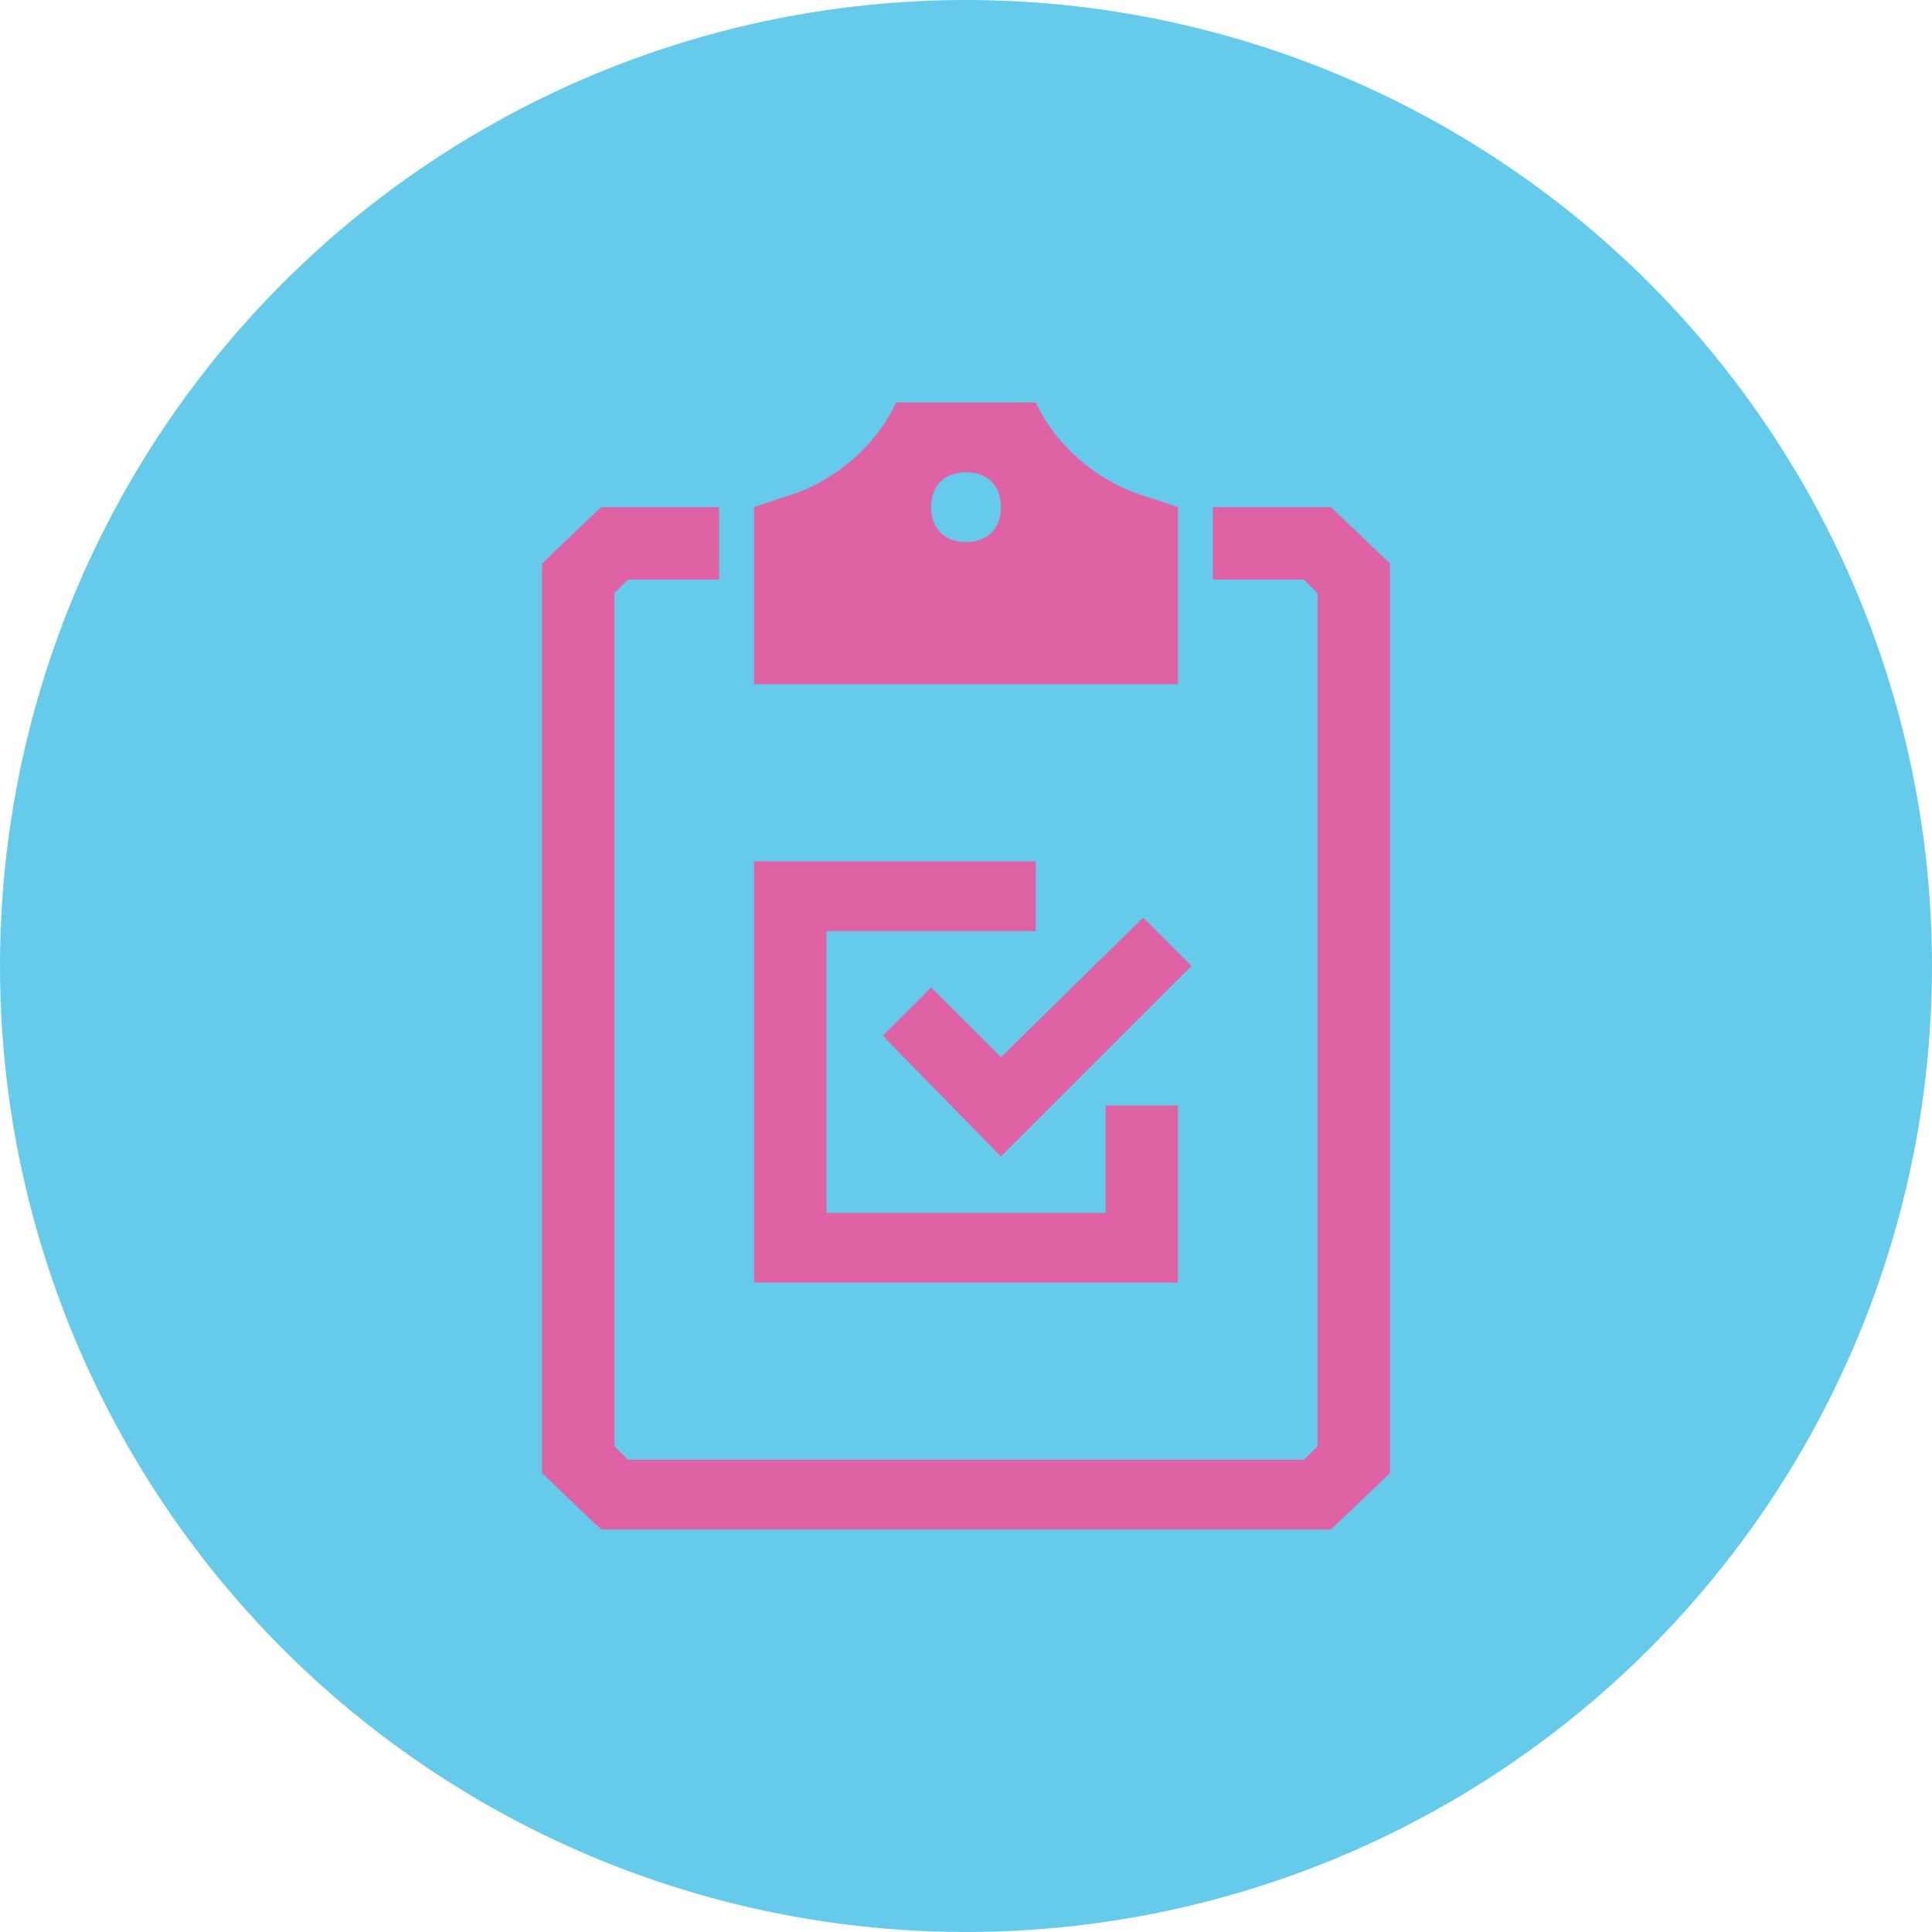<?xml version="1.0" encoding="utf-8"?>
<!-- Generator: Adobe Illustrator 26.0.2, SVG Export Plug-In . SVG Version: 6.00 Build 0)  -->
<!DOCTYPE svg PUBLIC "-//W3C//DTD SVG 1.1//EN" "http://www.w3.org/Graphics/SVG/1.1/DTD/svg11.dtd">
<svg version="1.1" id="Laag_1" xmlns:x="http://ns.adobe.com/Extensibility/1.0/" xmlns:i="http://ns.adobe.com/AdobeIllustrator/10.0/" xmlns:graph="http://ns.adobe.com/Graphs/1.0/"
	 xmlns="http://www.w3.org/2000/svg" xmlns:xlink="http://www.w3.org/1999/xlink" x="0px" y="0px" width="72px" height="72px"
	 viewBox="0 0 72 72" style="enable-background:new 0 0 72 72;" xml:space="preserve">
<style type="text/css">
	.st0{fill:#66CBEB;}
	.st1{fill:#DE62A4;}
</style>
<circle class="st0" cx="36" cy="36" r="36"/>
<g id="clipboard_x5F_check">
	<g>
		<polygon class="st1" points="37.3,39.4 34.7,36.8 32.9,38.6 37.3,43.1 44.4,36 42.6,34.2 		"/>
		<polygon class="st1" points="43.9,41.2 41.2,41.2 41.2,45.2 30.8,45.2 30.8,34.7 38.6,34.7 38.6,32.1 28.1,32.1 28.1,47.8 
			43.9,47.8 		"/>
		<polygon class="st1" points="49.6,18.9 45.2,18.9 45.2,21.6 48.6,21.6 49.1,22.1 49.1,53.9 48.6,54.4 23.4,54.4 22.9,53.9 
			22.9,22.1 23.4,21.6 26.8,21.6 26.8,18.9 22.4,18.9 20.2,21 20.2,54.9 22.4,57 49.6,57 51.8,54.9 51.8,21 		"/>
		<path class="st1" d="M43.9,18.9l-1.2-0.4C41,18,39.4,16.7,38.6,15h-5.2c-0.8,1.7-2.4,3-4.1,3.5l-1.2,0.4v6.6h15.8V18.9z M36,20.2
			c-0.8,0-1.3-0.5-1.3-1.3s0.5-1.3,1.3-1.3s1.3,0.5,1.3,1.3S36.8,20.2,36,20.2z"/>
	</g>
</g>
<g id="id_x5F_card">
</g>
</svg>
